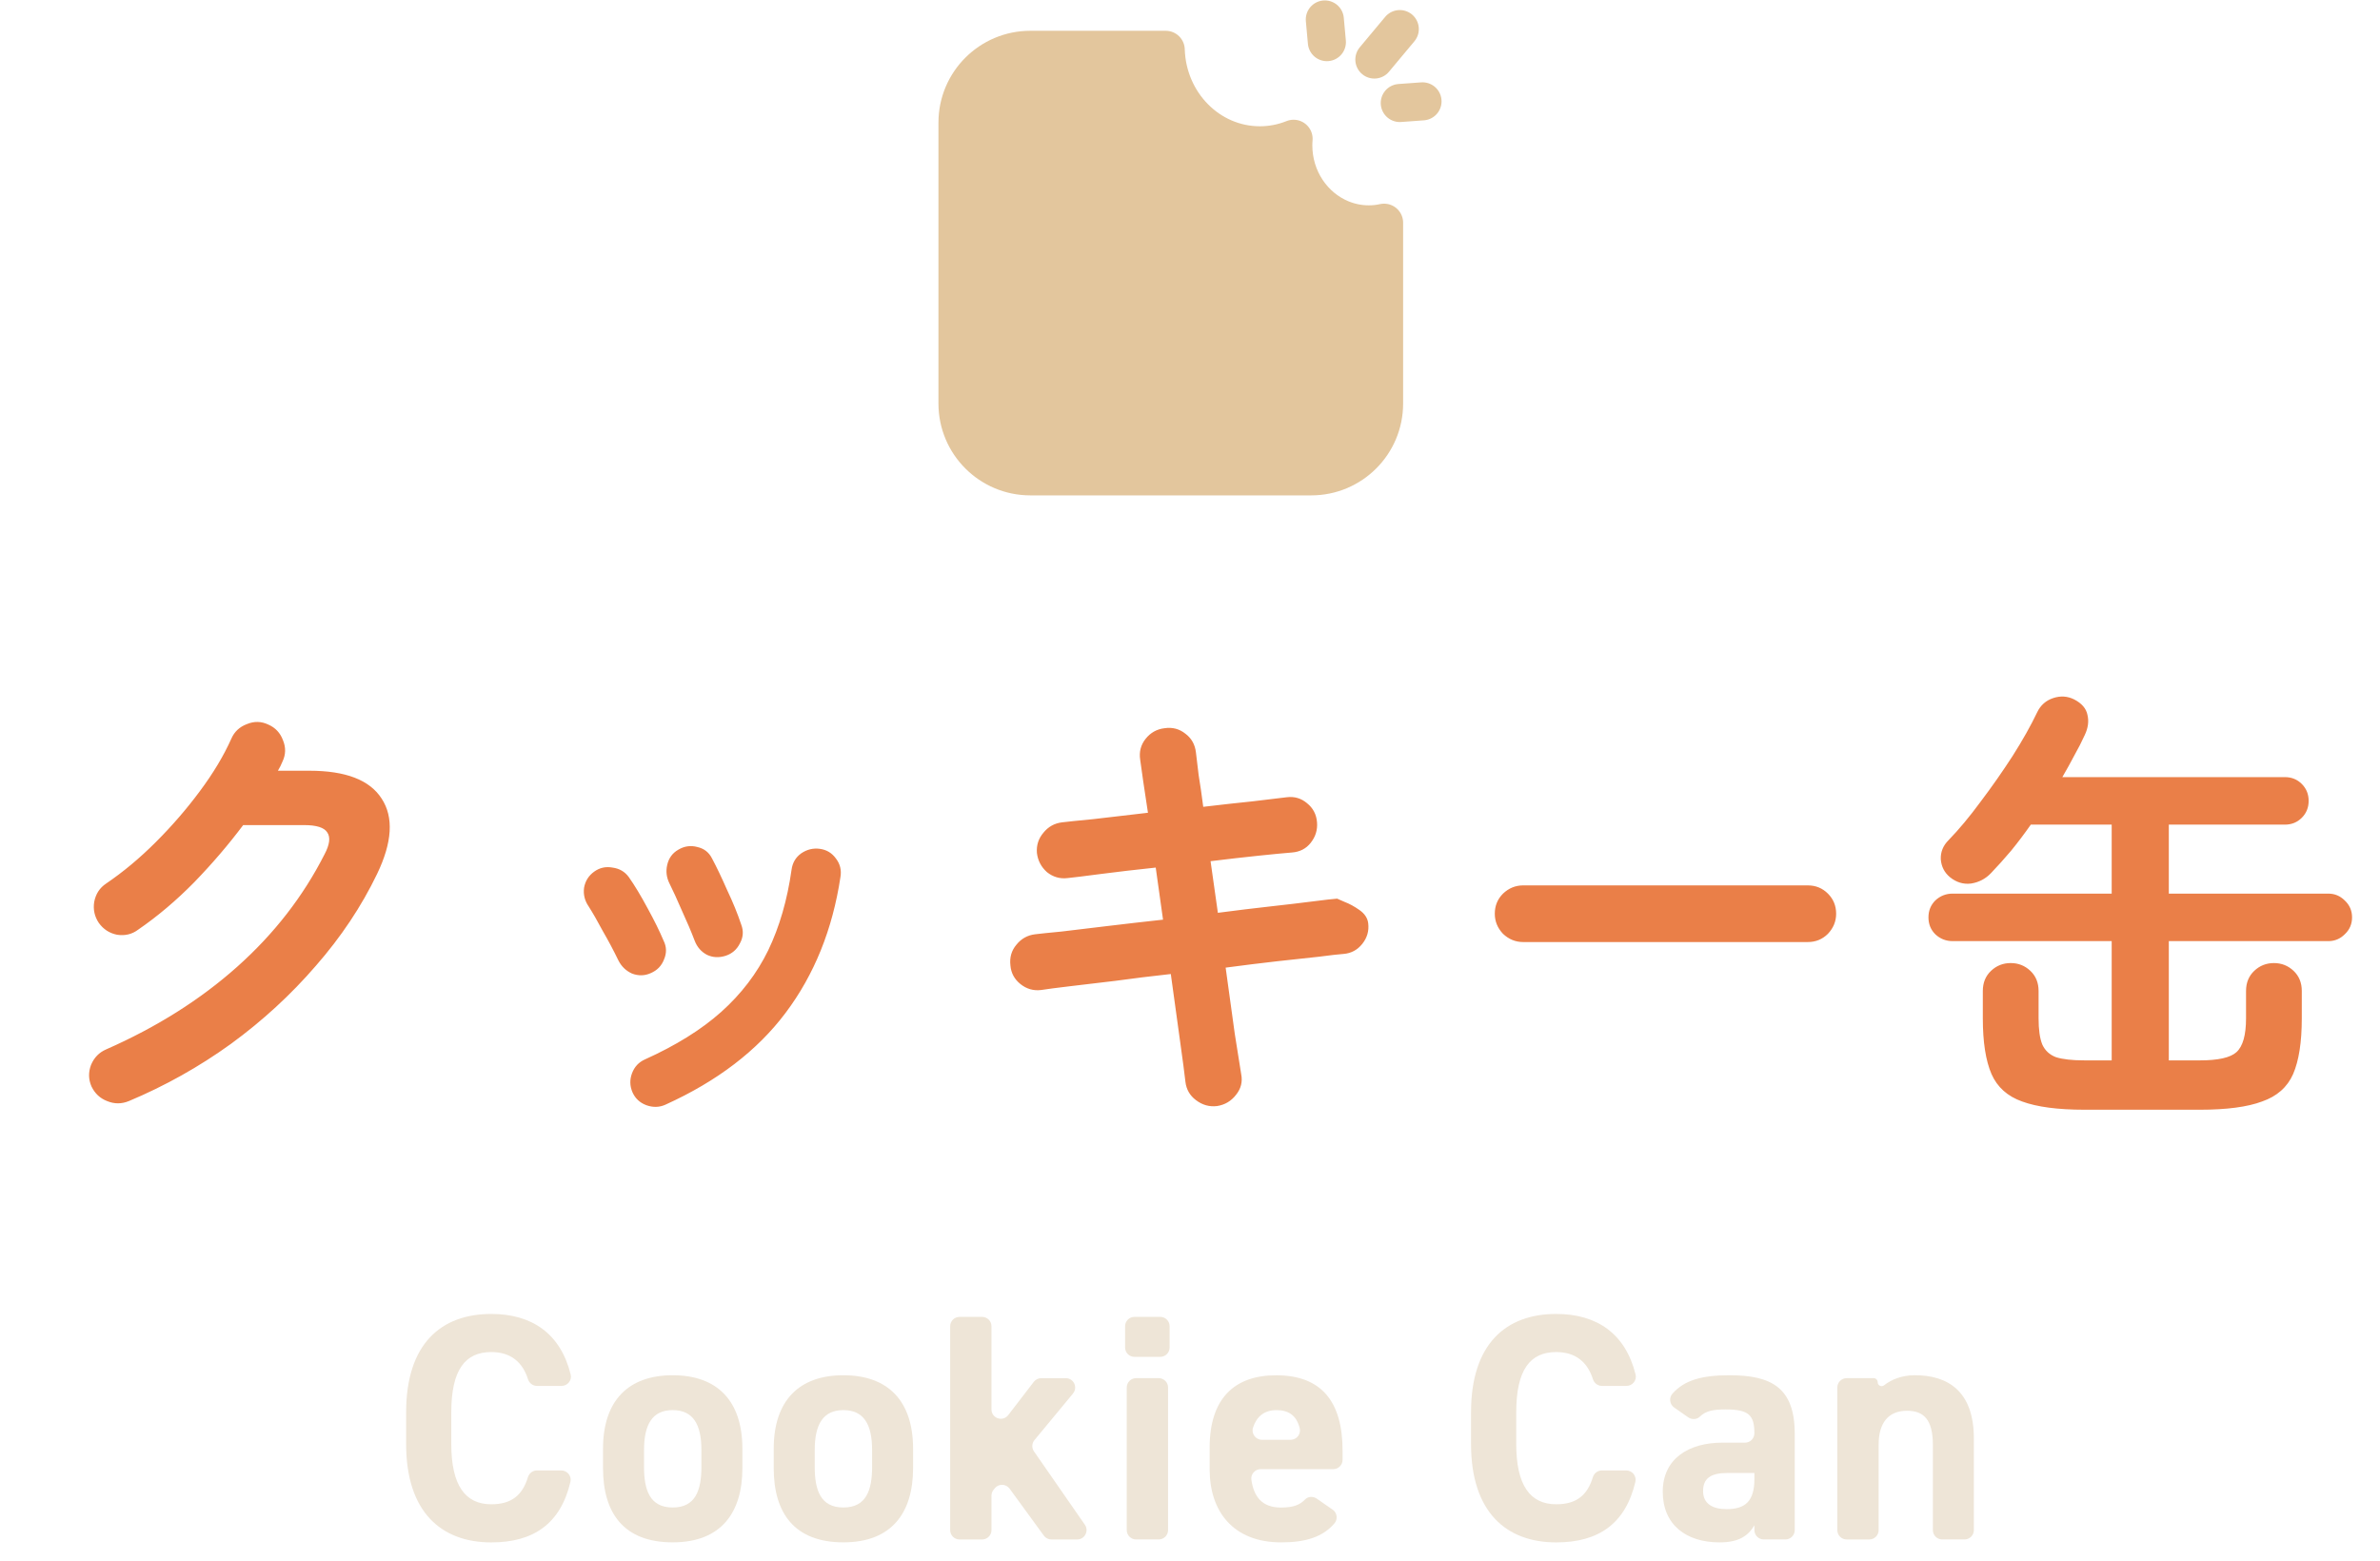 <svg fill="none" height="82" viewBox="0 0 125 82" width="125" xmlns="http://www.w3.org/2000/svg"><path d="m73.518 1.528-1.335 1.599" stroke="#e3c69d" stroke-linecap="round" stroke-linejoin="round" stroke-width="2"/><path d="m69.581 1.022.108 1.191" stroke="#e3c69d" stroke-linecap="round" stroke-linejoin="round" stroke-width="2"/><path d="m74.712 5.324-1.194.087" stroke="#e3c69d" stroke-linecap="round" stroke-linejoin="round" stroke-width="2"/><path d="m70.44 11.498c-1.471-.607-2.515-2.108-2.515-3.865 0-.116.005-.229.015-.343-.55.221-1.146.343-1.77.343-2.68 0-4.86-2.23-4.945-5.016h-7.112c-2.113 0-3.825 1.713-3.825 3.825v14.755c0 2.113 1.713 3.825 3.825 3.825h14.755c2.113 0 3.825-1.713 3.825-3.825v-9.498c-.28.061-.528.087-.804.087-.512 0-1-.103-1.45-.288z" fill="#e3c69d" stroke="#e3c69d" stroke-linecap="round" stroke-linejoin="round" stroke-width="2"/><path d="m6.772 57.838c-.384.16-.768.16-1.152 0-.368-.144-.64-.4-.816-.768-.16-.368-.168-.744-.024-1.128.16-.384.424-.656.792-.816 2.656-1.168 4.952-2.616 6.888-4.344s3.464-3.696 4.584-5.904c.272-.512.32-.896.144-1.152-.16-.256-.568-.384-1.224-.384h-3.192c-.768 1.024-1.624 2.024-2.568 3-.944.96-1.928 1.792-2.952 2.496-.32.24-.688.328-1.104.264-.4-.08-.72-.288-.96-.624-.224-.336-.304-.704-.24-1.104.08-.416.288-.736.624-.96.896-.608 1.768-1.336 2.616-2.184s1.616-1.736 2.304-2.664c.704-.944 1.256-1.864 1.656-2.76.16-.368.432-.624.816-.768.384-.16.76-.152 1.128.024.368.16.624.432.768.816.16.384.152.76-.024 1.128-.064.16-.144.32-.24.48h1.656c1.904 0 3.168.488 3.792 1.464.64.976.56 2.296-.24 3.96-.816 1.696-1.888 3.304-3.216 4.824-1.312 1.52-2.8 2.888-4.464 4.104-1.664 1.2-3.448 2.2-5.352 3zm28.176.192c-.32.144-.656.152-1.008.024-.336-.128-.576-.352-.72-.672-.144-.336-.152-.672-.024-1.008s.352-.576.672-.72c1.632-.736 2.968-1.568 4.008-2.496 1.056-.944 1.88-2.024 2.472-3.24.592-1.232 1-2.64 1.224-4.224.048-.368.216-.656.504-.864.304-.208.632-.288.984-.24s.632.216.84.504c.224.288.304.616.24.984-.416 2.752-1.376 5.128-2.88 7.128-1.488 1.984-3.592 3.592-6.312 4.824zm3.168-7.824c-.352.112-.68.096-.984-.048-.304-.16-.52-.408-.648-.744-.176-.464-.4-.992-.672-1.584-.256-.592-.472-1.064-.648-1.416-.16-.32-.2-.648-.12-.984.08-.352.272-.616.576-.792.32-.192.656-.24 1.008-.144.352.08.608.28.768.6.24.448.504 1 .792 1.656.304.64.552 1.248.744 1.824.128.336.104.664-.072.984-.16.32-.408.536-.744.648zm-3.936.912c-.32.144-.648.152-.984.024-.32-.144-.56-.376-.72-.696-.256-.528-.528-1.04-.816-1.536-.272-.512-.52-.944-.744-1.296-.208-.304-.288-.632-.24-.984.064-.352.24-.632.528-.84s.608-.28.96-.216c.368.048.656.216.864.504.304.432.632.976.984 1.632.352.64.632 1.208.84 1.704.16.32.168.648.024.984-.128.336-.36.576-.696.72zm29.736 6.984c-.4.048-.768-.056-1.104-.312-.32-.24-.504-.56-.552-.96-.048-.432-.144-1.16-.288-2.184-.144-1.04-.304-2.2-.48-3.48-1.024.112-2 .232-2.928.36-.928.112-1.736.208-2.424.288-.672.08-1.16.144-1.464.192-.4.048-.76-.056-1.08-.312s-.496-.584-.528-.984c-.048-.416.056-.776.312-1.08.256-.32.584-.504.984-.552.256-.032.72-.08 1.392-.144.672-.08 1.472-.176 2.4-.288s1.904-.224 2.928-.336l-.384-2.736c-1.056.112-2.016.224-2.88.336-.848.112-1.432.184-1.752.216-.4.048-.76-.056-1.08-.312-.304-.272-.48-.608-.528-1.008-.032-.4.08-.752.336-1.056.256-.32.584-.504.984-.552.256-.032.8-.088 1.632-.168.848-.096 1.808-.208 2.88-.336-.192-1.248-.328-2.176-.408-2.784-.064-.416.032-.784.288-1.104s.584-.504.984-.552c.416-.064.784.032 1.104.288.32.24.504.568.552.984.032.304.08.704.144 1.2.08.48.16 1.032.24 1.656.944-.112 1.808-.208 2.592-.288.784-.096 1.384-.168 1.8-.216.4-.048.752.056 1.056.312.32.256.496.592.528 1.008.032.4-.08.76-.336 1.08-.24.304-.568.472-.984.504-.4.032-.984.088-1.752.168s-1.608.176-2.52.288l.384 2.712c.976-.128 1.896-.24 2.76-.336s1.608-.184 2.232-.264 1.048-.128 1.272-.144c0 0 .128.056.384.168.256.096.52.24.792.432s.424.424.456.696c.048.4-.056.76-.312 1.08s-.584.496-.984.528c-.24.016-.664.064-1.272.144-.608.064-1.344.144-2.208.24-.848.096-1.752.208-2.712.336.176 1.296.336 2.456.48 3.48.16 1.008.272 1.712.336 2.112.08.4-.008.76-.264 1.08-.256.336-.592.536-1.008.6zm16.08-8.616c-.4 0-.752-.144-1.056-.432-.288-.304-.432-.656-.432-1.056 0-.416.144-.768.432-1.056.304-.288.656-.432 1.056-.432h14.952c.416 0 .768.144 1.056.432s.432.64.432 1.056c0 .4-.144.752-.432 1.056-.288.288-.64.432-1.056.432zm29.472 8.808c-1.392 0-2.48-.144-3.264-.432-.768-.272-1.304-.752-1.608-1.44-.304-.704-.456-1.68-.456-2.928v-1.44c0-.432.144-.784.432-1.056s.632-.408 1.032-.408.744.136 1.032.408.432.624.432 1.056v1.44c0 .592.064 1.048.192 1.368.144.32.384.544.72.672.352.112.848.168 1.488.168h1.44v-6.264h-8.352c-.352 0-.656-.12-.912-.36-.24-.24-.36-.536-.36-.888s.12-.648.36-.888c.256-.24.56-.36.912-.36h8.352v-3.624h-4.248c-.336.48-.68.936-1.032 1.368-.352.416-.704.808-1.056 1.176-.288.304-.64.488-1.056.552-.4.048-.768-.064-1.104-.336-.288-.24-.448-.552-.48-.936-.016-.384.12-.72.408-1.008.544-.56 1.104-1.232 1.68-2.016.592-.784 1.152-1.584 1.68-2.4.528-.832.96-1.6 1.296-2.304.176-.368.456-.616.84-.744s.752-.104 1.104.072c.4.208.632.48.696.816.08.336.032.688-.144 1.056-.16.352-.344.712-.552 1.08-.192.368-.4.744-.624 1.128h11.688c.352 0 .648.12.888.36s.36.536.36.888-.12.648-.36.888-.536.36-.888.36h-6.096v3.624h8.376c.336 0 .624.12.864.36.256.24.384.536.384.888s-.128.648-.384.888c-.24.24-.528.36-.864.36h-8.376v6.264h1.632c.96 0 1.6-.144 1.92-.432.336-.304.504-.896.504-1.776v-1.44c0-.432.144-.784.432-1.056s.632-.408 1.032-.408.744.136 1.032.408.432.624.432 1.056v1.44c0 1.248-.152 2.224-.456 2.928-.304.688-.848 1.168-1.632 1.44-.768.288-1.856.432-3.264.432z" fill="#ea7f48"/><g fill="#eee5d7"><path d="m28.201 72.802c-.218 0-.404-.146-.471-.353-.281-.891-.903-1.425-1.927-1.425-1.372 0-2.101.931-2.101 3.168v1.661c0 2.17.729 3.168 2.101 3.168 1.062 0 1.635-.476 1.925-1.425.064-.207.253-.353.471-.353h1.28c.312 0 .553.292.481.596-.517 2.206-1.942 3.184-4.159 3.184-2.623 0-4.471-1.594-4.471-5.17v-1.661c0-3.611 1.848-5.17 4.473-5.17 2.132 0 3.637 1.029 4.169 3.181.077.304-.164.599-.478.599z"/><path d="m38.991 77.122c0 2.321-1.1 3.898-3.66 3.898s-3.66-1.525-3.66-3.898v-1.016c0-2.541 1.338-3.864 3.66-3.864s3.66 1.323 3.66 3.864zm-2.152-.067v-.88c0-1.356-.44-2.101-1.507-2.101s-1.507.745-1.507 2.101v.88c0 1.221.305 2.134 1.507 2.134s1.507-.916 1.507-2.134z"/><path d="m47.956 77.122c0 2.321-1.101 3.898-3.66 3.898-2.559 0-3.66-1.525-3.66-3.898v-1.016c0-2.541 1.339-3.864 3.66-3.864 2.321 0 3.66 1.323 3.66 3.864zm-2.152-.067v-.88c0-1.356-.44-2.101-1.507-2.101-1.067 0-1.507.745-1.507 2.101v.88c0 1.221.304 2.134 1.507 2.134 1.203 0 1.507-.916 1.507-2.134z"/><path d="m56.358 73.199-2.027 2.449c-.141.169-.151.412-.026.594l2.674 3.854c.225.325-.008.773-.404.773h-1.354c-.156 0-.305-.074-.397-.202l-1.799-2.467c-.189-.261-.576-.271-.778-.02l-.064.079c-.072.087-.11.197-.11.31v1.809c0 .271-.22.491-.491.491h-1.187c-.271 0-.491-.22-.491-.491v-10.71c0-.271.22-.491.491-.491h1.187c.271 0 .491.22.491.491v4.369c0 .468.594.67.88.299l1.343-1.748c.092-.12.238-.192.389-.192h1.29c.417 0 .645.484.379.804z"/><path d="m59.582 69.176h1.356c.271 0 .491.22.491.491v1.118c0 .271-.22.491-.491.491h-1.356c-.271 0-.491-.22-.491-.491v-1.118c0-.271.22-.491.491-.491zm.087 3.219h1.188c.271 0 .491.22.491.491v7.491c0 .271-.22.491-.491.491h-1.188c-.271 0-.491-.22-.491-.491v-7.491c0-.271.22-.491.491-.491z"/><path d="m69.991 79.3c.238.166.284.504.095.724-.607.709-1.507.998-2.792.998-2.541 0-3.762-1.643-3.762-3.831v-1.152c0-2.559 1.287-3.795 3.491-3.795 2.39 0 3.491 1.39 3.491 3.967v.473c0 .271-.22.491-.491.491h-3.811c-.297 0-.53.264-.489.558.125.873.55 1.459 1.553 1.459.673 0 1.003-.151 1.262-.42.161-.169.427-.182.619-.049l.832.578zm-3.713-3.667h1.507c.323 0 .558-.307.476-.619-.172-.658-.578-.939-1.218-.939s-1.042.335-1.231.911c-.105.317.133.647.468.647z"/><path d="m84.133 72.802c-.217 0-.404-.146-.471-.353-.282-.891-.903-1.425-1.927-1.425-1.372 0-2.101.931-2.101 3.168v1.661c0 2.17.729 3.168 2.101 3.168 1.062 0 1.635-.476 1.925-1.425.064-.207.253-.353.471-.353h1.28c.312 0 .553.292.481.596-.517 2.206-1.942 3.184-4.159 3.184-2.626 0-4.473-1.594-4.473-5.17v-1.661c0-3.611 1.848-5.17 4.473-5.17 2.132 0 3.637 1.029 4.169 3.181.077.304-.164.599-.478.599h-1.292z"/><path d="m90.464 75.783h1.187c.271 0 .491-.22.491-.491 0-.95-.289-1.254-1.507-1.254-.653 0-1.044.074-1.354.376-.166.161-.43.169-.619.036l-.735-.514c-.24-.169-.281-.512-.087-.729.625-.701 1.528-.965 2.997-.965 2.186 0 3.424.645 3.424 3.068v5.067c0 .271-.22.491-.491.491h-1.136c-.271 0-.491-.22-.491-.491v-.253c-.338.576-.847.898-1.83.898-1.763 0-2.984-.932-2.984-2.662s1.356-2.577 3.135-2.577zm1.679 1.594h-1.423c-.88 0-1.272.289-1.272.95 0 .66.491.949 1.236.949.983 0 1.459-.425 1.459-1.576z"/><path d="m96.989 72.395h1.418c.115 0 .21.095.21.21 0 .174.2.274.335.166.371-.292.921-.53 1.615-.53 1.712 0 3.102.814 3.102 3.322v4.814c0 .271-.22.491-.491.491h-1.17c-.271 0-.491-.22-.491-.491v-4.473c0-1.323-.474-1.796-1.357-1.796-1 0-1.492.66-1.492 1.779v4.491c0 .271-.22.491-.491.491h-1.188c-.271 0-.491-.22-.491-.491v-7.491c0-.271.22-.491.491-.491z"/></g></svg>